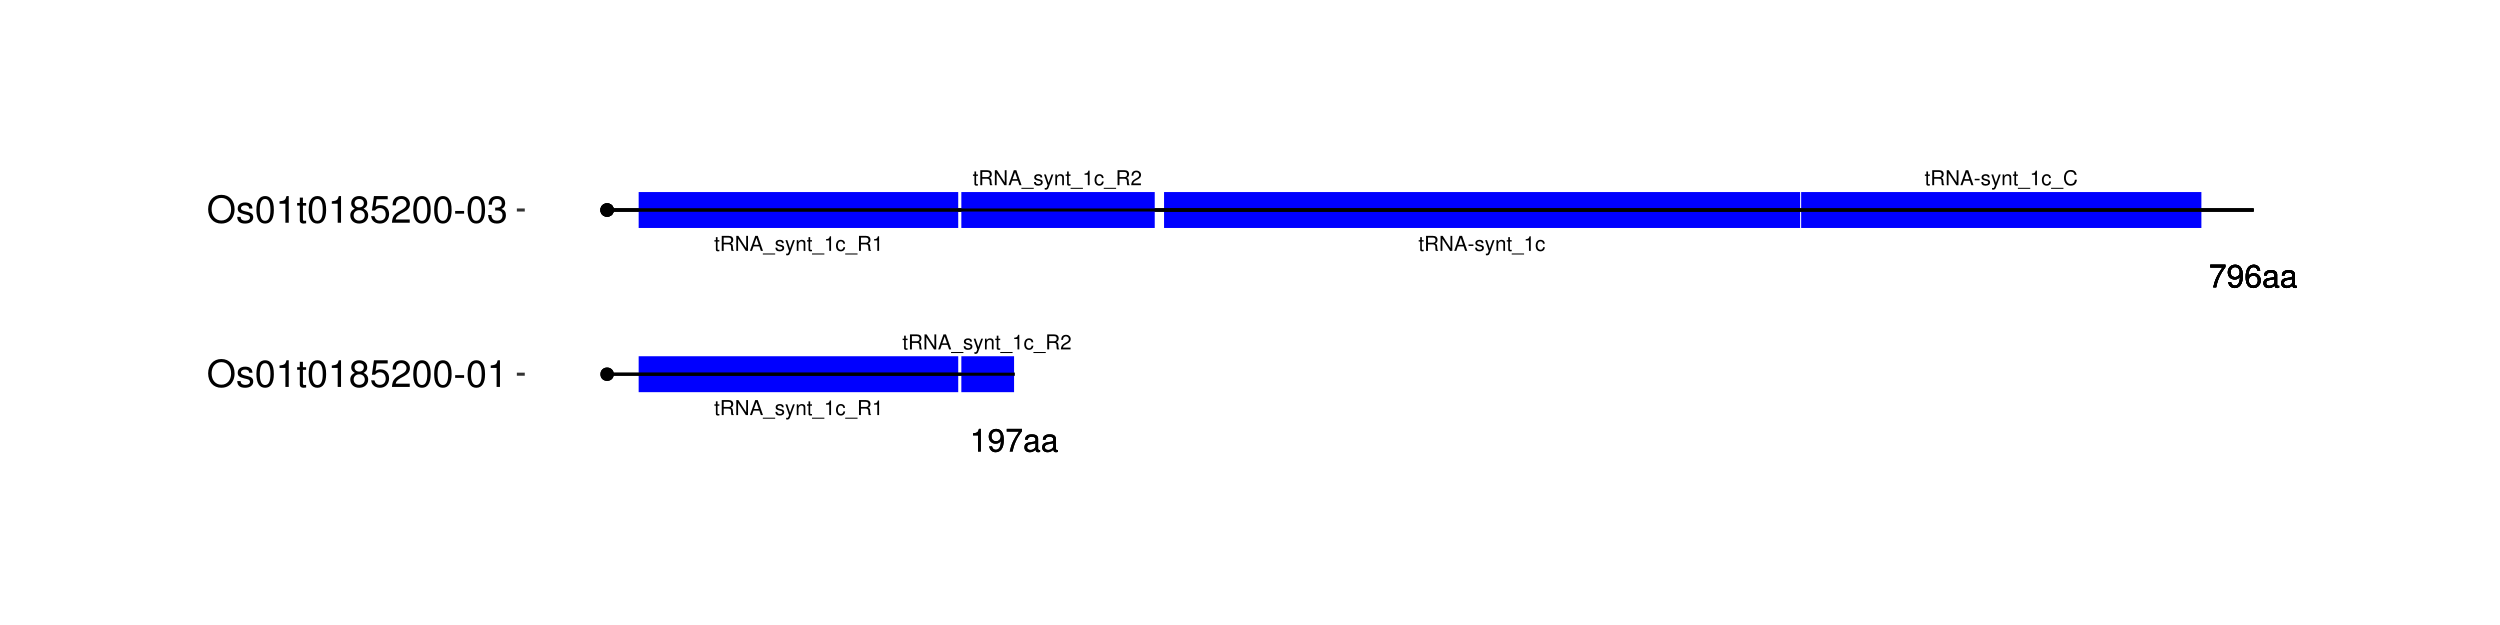<?xml version="1.0" encoding="UTF-8"?>
<svg xmlns="http://www.w3.org/2000/svg" xmlns:xlink="http://www.w3.org/1999/xlink" width="864pt" height="216pt" viewBox="0 0 864 216" version="1.1">
<defs>
<g>
<symbol overflow="visible" id="glyph0-0">
<path style="stroke:none;" d=""/>
</symbol>
<symbol overflow="visible" id="glyph0-1">
<path style="stroke:none;" d="M 1.812 -3.719 L 1.188 -3.719 L 1.188 -4.75 L 0.609 -4.75 L 0.609 -3.719 L 0.094 -3.719 L 0.094 -3.234 L 0.609 -3.234 L 0.609 -0.422 C 0.609 -0.047 0.859 0.156 1.328 0.156 C 1.469 0.156 1.609 0.156 1.812 0.109 L 1.812 -0.391 C 1.734 -0.359 1.641 -0.359 1.516 -0.359 C 1.266 -0.359 1.188 -0.422 1.188 -0.688 L 1.188 -3.234 L 1.812 -3.234 Z M 1.812 -3.719 "/>
</symbol>
<symbol overflow="visible" id="glyph0-2">
<path style="stroke:none;" d="M 1.328 -2.234 L 3.031 -2.234 C 3.625 -2.234 3.875 -1.953 3.875 -1.312 L 3.875 -0.844 C 3.875 -0.531 3.938 -0.219 4.031 0 L 4.828 0 L 4.828 -0.156 C 4.578 -0.328 4.531 -0.516 4.516 -1.203 C 4.5 -2.062 4.375 -2.312 3.812 -2.562 C 4.391 -2.844 4.625 -3.203 4.625 -3.797 C 4.625 -4.688 4.062 -5.188 3.047 -5.188 L 0.656 -5.188 L 0.656 0 L 1.328 0 Z M 1.328 -2.812 L 1.328 -4.594 L 2.922 -4.594 C 3.297 -4.594 3.5 -4.547 3.672 -4.406 C 3.844 -4.25 3.938 -4.016 3.938 -3.703 C 3.938 -3.094 3.625 -2.812 2.922 -2.812 Z M 1.328 -2.812 "/>
</symbol>
<symbol overflow="visible" id="glyph0-3">
<path style="stroke:none;" d="M 4.594 -5.188 L 3.969 -5.188 L 3.969 -0.953 L 1.266 -5.188 L 0.547 -5.188 L 0.547 0 L 1.172 0 L 1.172 -4.203 L 3.844 0 L 4.594 0 Z M 4.594 -5.188 "/>
</symbol>
<symbol overflow="visible" id="glyph0-4">
<path style="stroke:none;" d="M 3.375 -1.562 L 3.906 0 L 4.641 0 L 2.828 -5.188 L 1.969 -5.188 L 0.125 0 L 0.828 0 L 1.375 -1.562 Z M 3.188 -2.109 L 1.531 -2.109 L 2.391 -4.469 Z M 3.188 -2.109 "/>
</symbol>
<symbol overflow="visible" id="glyph0-5">
<path style="stroke:none;" d="M 4.109 0.891 L -0.156 0.891 L -0.156 1.25 L 4.109 1.25 Z M 4.109 0.891 "/>
</symbol>
<symbol overflow="visible" id="glyph0-6">
<path style="stroke:none;" d="M 3.109 -2.688 C 3.109 -3.422 2.625 -3.828 1.766 -3.828 C 0.891 -3.828 0.328 -3.391 0.328 -2.688 C 0.328 -2.109 0.625 -1.828 1.516 -1.625 L 2.062 -1.484 C 2.484 -1.391 2.641 -1.234 2.641 -0.969 C 2.641 -0.625 2.297 -0.391 1.781 -0.391 C 1.453 -0.391 1.188 -0.469 1.031 -0.625 C 0.953 -0.734 0.906 -0.844 0.875 -1.109 L 0.234 -1.109 C 0.266 -0.25 0.75 0.156 1.734 0.156 C 2.672 0.156 3.266 -0.297 3.266 -1.016 C 3.266 -1.578 2.953 -1.875 2.219 -2.047 L 1.641 -2.188 C 1.156 -2.297 0.953 -2.453 0.953 -2.719 C 0.953 -3.062 1.266 -3.281 1.734 -3.281 C 2.219 -3.281 2.469 -3.078 2.484 -2.688 Z M 3.109 -2.688 "/>
</symbol>
<symbol overflow="visible" id="glyph0-7">
<path style="stroke:none;" d="M 2.766 -3.719 L 1.734 -0.828 L 0.781 -3.719 L 0.141 -3.719 L 1.406 0.016 L 1.172 0.609 C 1.078 0.875 0.953 0.969 0.703 0.969 C 0.609 0.969 0.516 0.953 0.391 0.922 L 0.391 1.453 C 0.5 1.516 0.625 1.547 0.781 1.547 C 0.969 1.547 1.188 1.484 1.344 1.375 C 1.516 1.234 1.625 1.078 1.734 0.781 L 3.391 -3.719 Z M 2.766 -3.719 "/>
</symbol>
<symbol overflow="visible" id="glyph0-8">
<path style="stroke:none;" d="M 0.5 -3.719 L 0.5 0 L 1.094 0 L 1.094 -2.047 C 1.094 -2.812 1.5 -3.312 2.109 -3.312 C 2.578 -3.312 2.875 -3.031 2.875 -2.578 L 2.875 0 L 3.469 0 L 3.469 -2.812 C 3.469 -3.438 3 -3.828 2.281 -3.828 C 1.734 -3.828 1.375 -3.625 1.047 -3.094 L 1.047 -3.719 Z M 0.5 -3.719 "/>
</symbol>
<symbol overflow="visible" id="glyph0-9">
<path style="stroke:none;" d="M 1.844 -3.594 L 1.844 0 L 2.469 0 L 2.469 -5.047 L 2.047 -5.047 C 1.828 -4.266 1.688 -4.156 0.719 -4.031 L 0.719 -3.594 Z M 1.844 -3.594 "/>
</symbol>
<symbol overflow="visible" id="glyph0-10">
<path style="stroke:none;" d="M 3.344 -2.469 C 3.312 -2.844 3.234 -3.078 3.094 -3.281 C 2.844 -3.625 2.391 -3.828 1.875 -3.828 C 0.875 -3.828 0.219 -3.031 0.219 -1.797 C 0.219 -0.594 0.859 0.156 1.875 0.156 C 2.766 0.156 3.312 -0.375 3.391 -1.281 L 2.797 -1.281 C 2.688 -0.688 2.391 -0.391 1.891 -0.391 C 1.234 -0.391 0.844 -0.922 0.844 -1.797 C 0.844 -2.734 1.219 -3.281 1.875 -3.281 C 2.375 -3.281 2.688 -3 2.75 -2.469 Z M 3.344 -2.469 "/>
</symbol>
<symbol overflow="visible" id="glyph0-11">
<path style="stroke:none;" d="M 3.594 -0.625 L 0.953 -0.625 C 1.016 -1.031 1.234 -1.297 1.859 -1.656 L 2.562 -2.047 C 3.266 -2.422 3.641 -2.938 3.641 -3.562 C 3.641 -3.984 3.469 -4.375 3.156 -4.641 C 2.859 -4.906 2.5 -5.047 2.016 -5.047 C 1.375 -5.047 0.906 -4.812 0.625 -4.391 C 0.453 -4.109 0.375 -3.797 0.359 -3.297 L 0.984 -3.297 C 1 -3.641 1.047 -3.844 1.125 -4 C 1.297 -4.312 1.625 -4.5 2 -4.5 C 2.562 -4.5 3 -4.094 3 -3.547 C 3 -3.156 2.766 -2.812 2.312 -2.547 L 1.656 -2.188 C 0.609 -1.578 0.297 -1.109 0.234 0 L 3.594 0 Z M 3.594 -0.625 "/>
</symbol>
<symbol overflow="visible" id="glyph0-12">
<path style="stroke:none;" d="M 2.016 -2.219 L 0.328 -2.219 L 0.328 -1.703 L 2.016 -1.703 Z M 2.016 -2.219 "/>
</symbol>
<symbol overflow="visible" id="glyph0-13">
<path style="stroke:none;" d="M 4.703 -3.578 C 4.5 -4.719 3.844 -5.266 2.703 -5.266 C 2.016 -5.266 1.453 -5.047 1.062 -4.625 C 0.594 -4.109 0.344 -3.375 0.344 -2.531 C 0.344 -1.672 0.609 -0.953 1.094 -0.438 C 1.5 -0.031 2 0.156 2.688 0.156 C 3.953 0.156 4.656 -0.516 4.812 -1.891 L 4.125 -1.891 C 4.078 -1.531 4 -1.297 3.891 -1.094 C 3.688 -0.656 3.234 -0.422 2.688 -0.422 C 1.656 -0.422 1 -1.25 1 -2.531 C 1 -3.875 1.625 -4.688 2.625 -4.688 C 3.047 -4.688 3.438 -4.562 3.656 -4.359 C 3.844 -4.188 3.953 -3.953 4.031 -3.578 Z M 4.703 -3.578 "/>
</symbol>
<symbol overflow="visible" id="glyph1-0">
<path style="stroke:none;" d=""/>
</symbol>
<symbol overflow="visible" id="glyph1-1">
<path style="stroke:none;" d="M 2.859 -5.578 L 2.859 0 L 3.828 0 L 3.828 -7.828 L 3.188 -7.828 C 2.844 -6.625 2.625 -6.469 1.125 -6.281 L 1.125 -5.578 Z M 2.859 -5.578 "/>
</symbol>
<symbol overflow="visible" id="glyph1-2">
<path style="stroke:none;" d="M 0.578 -1.797 C 0.766 -0.516 1.609 0.25 2.812 0.25 C 3.672 0.25 4.453 -0.172 4.906 -0.859 C 5.406 -1.625 5.625 -2.578 5.625 -4.016 C 5.625 -5.328 5.422 -6.172 4.953 -6.859 C 4.531 -7.484 3.844 -7.828 2.984 -7.828 C 1.484 -7.828 0.422 -6.734 0.422 -5.188 C 0.422 -3.734 1.406 -2.703 2.828 -2.703 C 3.562 -2.703 4.109 -2.969 4.625 -3.578 C 4.609 -1.672 3.984 -0.609 2.875 -0.609 C 2.188 -0.609 1.719 -1.031 1.562 -1.797 Z M 2.969 -6.984 C 3.875 -6.984 4.562 -6.234 4.562 -5.219 C 4.562 -4.25 3.891 -3.562 2.938 -3.562 C 2 -3.562 1.406 -4.219 1.406 -5.266 C 1.406 -6.266 2.078 -6.984 2.969 -6.984 Z M 2.969 -6.984 "/>
</symbol>
<symbol overflow="visible" id="glyph1-3">
<path style="stroke:none;" d="M 5.75 -7.828 L 0.516 -7.828 L 0.516 -6.875 L 4.734 -6.875 C 2.875 -4.203 2.109 -2.578 1.531 0 L 2.562 0 C 3 -2.5 3.984 -4.656 5.75 -7.016 Z M 5.75 -7.828 "/>
</symbol>
<symbol overflow="visible" id="glyph1-4">
<path style="stroke:none;" d="M 5.906 -0.547 C 5.812 -0.516 5.766 -0.516 5.719 -0.516 C 5.391 -0.516 5.219 -0.688 5.219 -0.969 L 5.219 -4.375 C 5.219 -5.406 4.469 -5.953 3.031 -5.953 C 2.203 -5.953 1.5 -5.719 1.109 -5.281 C 0.844 -4.984 0.734 -4.656 0.719 -4.078 L 1.641 -4.078 C 1.719 -4.781 2.141 -5.109 3 -5.109 C 3.828 -5.109 4.297 -4.797 4.297 -4.234 L 4.297 -4 C 4.297 -3.609 4.062 -3.453 3.344 -3.359 C 2.031 -3.188 1.828 -3.141 1.484 -3 C 0.812 -2.734 0.469 -2.203 0.469 -1.453 C 0.469 -0.406 1.188 0.25 2.359 0.25 C 3.094 0.25 3.672 0 4.328 -0.594 C 4.391 -0.016 4.688 0.25 5.281 0.25 C 5.469 0.25 5.609 0.234 5.906 0.156 Z M 4.297 -1.828 C 4.297 -1.516 4.203 -1.328 3.938 -1.078 C 3.562 -0.734 3.109 -0.547 2.562 -0.547 C 1.844 -0.547 1.422 -0.891 1.422 -1.484 C 1.422 -2.094 1.828 -2.391 2.812 -2.547 C 3.797 -2.672 3.984 -2.719 4.297 -2.859 Z M 4.297 -1.828 "/>
</symbol>
<symbol overflow="visible" id="glyph1-5">
<path style="stroke:none;" d="M 5.5 -5.781 C 5.312 -7.062 4.469 -7.828 3.281 -7.828 C 2.422 -7.828 1.641 -7.406 1.188 -6.719 C 0.703 -5.953 0.469 -5 0.469 -3.562 C 0.469 -2.25 0.672 -1.406 1.141 -0.719 C 1.562 -0.094 2.25 0.25 3.109 0.25 C 4.594 0.25 5.672 -0.844 5.672 -2.391 C 5.672 -3.844 4.672 -4.875 3.266 -4.875 C 2.5 -4.875 1.891 -4.578 1.469 -4 C 1.484 -5.906 2.094 -6.969 3.219 -6.969 C 3.906 -6.969 4.375 -6.547 4.531 -5.781 Z M 3.141 -4.016 C 4.094 -4.016 4.672 -3.359 4.672 -2.312 C 4.672 -1.328 4.016 -0.609 3.109 -0.609 C 2.203 -0.609 1.531 -1.359 1.531 -2.359 C 1.531 -3.344 2.188 -4.016 3.141 -4.016 Z M 3.141 -4.016 "/>
</symbol>
<symbol overflow="visible" id="glyph2-0">
<path style="stroke:none;" d=""/>
</symbol>
<symbol overflow="visible" id="glyph2-1">
<path style="stroke:none;" d="M 5.062 -9.641 C 2.344 -9.641 0.5 -7.625 0.5 -4.672 C 0.5 -1.703 2.344 0.297 5.062 0.297 C 6.219 0.297 7.234 -0.047 8.016 -0.703 C 9.031 -1.578 9.641 -3.047 9.641 -4.594 C 9.641 -7.641 7.844 -9.641 5.062 -9.641 Z M 5.062 -8.562 C 7.109 -8.562 8.438 -7 8.438 -4.609 C 8.438 -2.328 7.078 -0.766 5.062 -0.766 C 3.062 -0.766 1.703 -2.328 1.703 -4.672 C 1.703 -7 3.062 -8.562 5.062 -8.562 Z M 5.062 -8.562 "/>
</symbol>
<symbol overflow="visible" id="glyph2-2">
<path style="stroke:none;" d="M 5.688 -4.906 C 5.688 -6.25 4.797 -7 3.219 -7 C 1.641 -7 0.609 -6.188 0.609 -4.922 C 0.609 -3.859 1.156 -3.359 2.766 -2.969 L 3.781 -2.719 C 4.531 -2.531 4.844 -2.266 4.844 -1.766 C 4.844 -1.125 4.203 -0.703 3.25 -0.703 C 2.672 -0.703 2.172 -0.875 1.891 -1.156 C 1.734 -1.359 1.656 -1.547 1.594 -2.031 L 0.438 -2.031 C 0.5 -0.453 1.375 0.297 3.156 0.297 C 4.875 0.297 5.969 -0.547 5.969 -1.859 C 5.969 -2.875 5.391 -3.438 4.047 -3.75 L 3 -4 C 2.125 -4.219 1.734 -4.5 1.734 -4.984 C 1.734 -5.609 2.297 -6 3.188 -6 C 4.062 -6 4.531 -5.625 4.547 -4.906 Z M 5.688 -4.906 "/>
</symbol>
<symbol overflow="visible" id="glyph2-3">
<path style="stroke:none;" d="M 3.578 -9.219 C 2.719 -9.219 1.938 -8.844 1.453 -8.203 C 0.859 -7.391 0.562 -6.156 0.562 -4.453 C 0.562 -1.359 1.594 0.297 3.578 0.297 C 5.531 0.297 6.594 -1.359 6.594 -4.375 C 6.594 -6.172 6.312 -7.375 5.688 -8.203 C 5.219 -8.859 4.453 -9.219 3.578 -9.219 Z M 3.578 -8.203 C 4.812 -8.203 5.422 -6.953 5.422 -4.484 C 5.422 -1.875 4.828 -0.656 3.547 -0.656 C 2.344 -0.656 1.734 -1.922 1.734 -4.453 C 1.734 -6.969 2.344 -8.203 3.578 -8.203 Z M 3.578 -8.203 "/>
</symbol>
<symbol overflow="visible" id="glyph2-4">
<path style="stroke:none;" d="M 3.359 -6.562 L 3.359 0 L 4.516 0 L 4.516 -9.219 L 3.75 -9.219 C 3.359 -7.797 3.094 -7.609 1.328 -7.391 L 1.328 -6.562 Z M 3.359 -6.562 "/>
</symbol>
<symbol overflow="visible" id="glyph2-5">
<path style="stroke:none;" d="M 3.297 -6.812 L 2.188 -6.812 L 2.188 -8.688 L 1.109 -8.688 L 1.109 -6.812 L 0.188 -6.812 L 0.188 -5.922 L 1.109 -5.922 L 1.109 -0.781 C 1.109 -0.094 1.578 0.297 2.422 0.297 C 2.672 0.297 2.938 0.266 3.297 0.203 L 3.297 -0.703 C 3.156 -0.656 2.984 -0.656 2.781 -0.656 C 2.312 -0.656 2.188 -0.781 2.188 -1.266 L 2.188 -5.922 L 3.297 -5.922 Z M 3.297 -6.812 "/>
</symbol>
<symbol overflow="visible" id="glyph2-6">
<path style="stroke:none;" d="M 5.078 -4.844 C 6.031 -5.422 6.344 -5.891 6.344 -6.766 C 6.344 -8.203 5.219 -9.219 3.578 -9.219 C 1.953 -9.219 0.812 -8.203 0.812 -6.766 C 0.812 -5.906 1.125 -5.438 2.047 -4.844 C 1 -4.344 0.484 -3.578 0.484 -2.562 C 0.484 -0.875 1.75 0.297 3.578 0.297 C 5.391 0.297 6.672 -0.875 6.672 -2.547 C 6.672 -3.578 6.156 -4.344 5.078 -4.844 Z M 3.578 -8.203 C 4.547 -8.203 5.172 -7.625 5.172 -6.734 C 5.172 -5.875 4.531 -5.297 3.578 -5.297 C 2.609 -5.297 1.969 -5.875 1.969 -6.75 C 1.969 -7.625 2.609 -8.203 3.578 -8.203 Z M 3.578 -4.344 C 4.719 -4.344 5.5 -3.609 5.5 -2.531 C 5.5 -1.438 4.719 -0.719 3.547 -0.719 C 2.438 -0.719 1.656 -1.453 1.656 -2.531 C 1.656 -3.609 2.438 -4.344 3.578 -4.344 Z M 3.578 -4.344 "/>
</symbol>
<symbol overflow="visible" id="glyph2-7">
<path style="stroke:none;" d="M 6.188 -9.219 L 1.438 -9.219 L 0.734 -4.203 L 1.797 -4.203 C 2.328 -4.844 2.766 -5.062 3.484 -5.062 C 4.719 -5.062 5.5 -4.219 5.5 -2.844 C 5.5 -1.516 4.734 -0.719 3.484 -0.719 C 2.484 -0.719 1.875 -1.219 1.594 -2.266 L 0.453 -2.266 C 0.609 -1.516 0.734 -1.141 1.016 -0.812 C 1.531 -0.109 2.469 0.297 3.516 0.297 C 5.375 0.297 6.672 -1.047 6.672 -3 C 6.672 -4.828 5.453 -6.078 3.688 -6.078 C 3.047 -6.078 2.516 -5.906 1.984 -5.516 L 2.359 -8.094 L 6.188 -8.094 Z M 6.188 -9.219 "/>
</symbol>
<symbol overflow="visible" id="glyph2-8">
<path style="stroke:none;" d="M 6.578 -1.125 L 1.734 -1.125 C 1.844 -1.891 2.266 -2.359 3.391 -3.031 L 4.688 -3.734 C 5.984 -4.438 6.641 -5.375 6.641 -6.516 C 6.641 -7.281 6.328 -8 5.781 -8.484 C 5.234 -8.984 4.562 -9.219 3.688 -9.219 C 2.516 -9.219 1.656 -8.797 1.141 -8.016 C 0.812 -7.531 0.672 -6.953 0.656 -6.016 L 1.797 -6.016 C 1.828 -6.641 1.906 -7.016 2.062 -7.312 C 2.359 -7.875 2.969 -8.219 3.656 -8.219 C 4.688 -8.219 5.469 -7.469 5.469 -6.484 C 5.469 -5.766 5.047 -5.141 4.219 -4.672 L 3.031 -3.984 C 1.109 -2.906 0.547 -2.031 0.438 0 L 6.578 0 Z M 6.578 -1.125 "/>
</symbol>
<symbol overflow="visible" id="glyph2-9">
<path style="stroke:none;" d="M 3.688 -4.062 L 0.594 -4.062 L 0.594 -3.125 L 3.688 -3.125 Z M 3.688 -4.062 "/>
</symbol>
<symbol overflow="visible" id="glyph2-10">
<path style="stroke:none;" d="M 2.875 -4.219 L 3.016 -4.219 L 3.5 -4.234 C 4.766 -4.234 5.406 -3.672 5.406 -2.562 C 5.406 -1.406 4.688 -0.719 3.5 -0.719 C 2.25 -0.719 1.641 -1.344 1.562 -2.672 L 0.422 -2.672 C 0.469 -1.938 0.594 -1.453 0.812 -1.047 C 1.281 -0.156 2.203 0.297 3.453 0.297 C 5.359 0.297 6.578 -0.828 6.578 -2.578 C 6.578 -3.75 6.125 -4.391 5.016 -4.766 C 5.875 -5.109 6.312 -5.766 6.312 -6.688 C 6.312 -8.266 5.25 -9.219 3.5 -9.219 C 1.641 -9.219 0.656 -8.203 0.609 -6.234 L 1.75 -6.234 C 1.766 -6.797 1.812 -7.109 1.969 -7.391 C 2.219 -7.906 2.797 -8.219 3.516 -8.219 C 4.531 -8.219 5.141 -7.625 5.141 -6.641 C 5.141 -6 4.906 -5.609 4.391 -5.391 C 4.078 -5.266 3.672 -5.219 2.875 -5.203 Z M 2.875 -4.219 "/>
</symbol>
</g>
</defs>
<g id="surface1">
<rect x="0" y="0" width="864" height="216" style="fill:rgb(100%,100%,100%);fill-opacity:1;stroke:none;"/>
<rect x="0" y="0" width="864" height="216" style="fill:rgb(100%,100%,100%);fill-opacity:1;stroke:none;"/>
<path style="fill:none;stroke-width:1.067;stroke-linecap:round;stroke-linejoin:round;stroke:rgb(100%,100%,100%);stroke-opacity:1;stroke-miterlimit:10;" d="M 0 216 L 864 216 L 864 0 L 0 0 Z M 0 216 "/>
<path style="fill-rule:nonzero;fill:rgb(0%,0%,0%);fill-opacity:1;stroke-width:0.709;stroke-linecap:round;stroke-linejoin:round;stroke:rgb(0%,0%,0%);stroke-opacity:1;stroke-miterlimit:10;" d="M 211.77 129.328 C 211.77 131.934 207.859 131.934 207.859 129.328 C 207.859 126.723 211.77 126.723 211.77 129.328 "/>
<path style="fill-rule:nonzero;fill:rgb(0%,0%,0%);fill-opacity:1;stroke-width:0.709;stroke-linecap:round;stroke-linejoin:round;stroke:rgb(0%,0%,0%);stroke-opacity:1;stroke-miterlimit:10;" d="M 211.77 129.328 C 211.77 131.934 207.859 131.934 207.859 129.328 C 207.859 126.723 211.77 126.723 211.77 129.328 "/>
<path style="fill-rule:nonzero;fill:rgb(0%,0%,0%);fill-opacity:1;stroke-width:0.709;stroke-linecap:round;stroke-linejoin:round;stroke:rgb(0%,0%,0%);stroke-opacity:1;stroke-miterlimit:10;" d="M 211.77 72.582 C 211.77 75.188 207.859 75.188 207.859 72.582 C 207.859 69.977 211.77 69.977 211.77 72.582 "/>
<path style="fill-rule:nonzero;fill:rgb(0%,0%,0%);fill-opacity:1;stroke-width:0.709;stroke-linecap:round;stroke-linejoin:round;stroke:rgb(0%,0%,0%);stroke-opacity:1;stroke-miterlimit:10;" d="M 211.77 72.582 C 211.77 75.188 207.859 75.188 207.859 72.582 C 207.859 69.977 211.77 69.977 211.77 72.582 "/>
<path style="fill-rule:nonzero;fill:rgb(0%,0%,0%);fill-opacity:1;stroke-width:0.709;stroke-linecap:round;stroke-linejoin:round;stroke:rgb(0%,0%,0%);stroke-opacity:1;stroke-miterlimit:10;" d="M 211.77 72.582 C 211.77 75.188 207.859 75.188 207.859 72.582 C 207.859 69.977 211.77 69.977 211.77 72.582 "/>
<path style="fill-rule:nonzero;fill:rgb(0%,0%,0%);fill-opacity:1;stroke-width:0.709;stroke-linecap:round;stroke-linejoin:round;stroke:rgb(0%,0%,0%);stroke-opacity:1;stroke-miterlimit:10;" d="M 211.77 72.582 C 211.77 75.188 207.859 75.188 207.859 72.582 C 207.859 69.977 211.77 69.977 211.77 72.582 "/>
<path style="fill-rule:nonzero;fill:rgb(0%,0%,100%);fill-opacity:1;stroke-width:1.067;stroke-linecap:square;stroke-linejoin:miter;stroke:rgb(0%,0%,100%);stroke-opacity:1;stroke-miterlimit:10;" d="M 221.254 123.652 L 330.629 123.652 L 330.629 135 L 221.254 135 Z M 221.254 123.652 "/>
<path style="fill:none;stroke-width:1.067;stroke-linecap:butt;stroke-linejoin:round;stroke:rgb(0%,0%,0%);stroke-opacity:1;stroke-miterlimit:10;" d="M 209.816 129.328 L 350.645 129.328 "/>
<g style="fill:rgb(0%,0%,0%);fill-opacity:1;">
  <use xlink:href="#glyph0-1" x="246.801" y="143.458"/>
  <use xlink:href="#glyph0-2" x="248.778" y="143.458"/>
  <use xlink:href="#glyph0-3" x="253.913" y="143.458"/>
  <use xlink:href="#glyph0-4" x="259.048" y="143.458"/>
  <use xlink:href="#glyph0-5" x="263.792" y="143.458"/>
  <use xlink:href="#glyph0-6" x="267.746" y="143.458"/>
  <use xlink:href="#glyph0-7" x="271.303" y="143.458"/>
  <use xlink:href="#glyph0-8" x="274.859" y="143.458"/>
  <use xlink:href="#glyph0-1" x="278.813" y="143.458"/>
  <use xlink:href="#glyph0-5" x="280.791" y="143.458"/>
  <use xlink:href="#glyph0-9" x="284.745" y="143.458"/>
  <use xlink:href="#glyph0-10" x="288.699" y="143.458"/>
  <use xlink:href="#glyph0-5" x="292.256" y="143.458"/>
  <use xlink:href="#glyph0-2" x="296.21" y="143.458"/>
  <use xlink:href="#glyph0-9" x="301.345" y="143.458"/>
</g>
<g style="fill:rgb(0%,0%,0%);fill-opacity:1;">
  <use xlink:href="#glyph1-1" x="335.145" y="156.048"/>
  <use xlink:href="#glyph1-2" x="341.282" y="156.048"/>
  <use xlink:href="#glyph1-3" x="347.42" y="156.048"/>
  <use xlink:href="#glyph1-4" x="353.558" y="156.048"/>
  <use xlink:href="#glyph1-4" x="359.695" y="156.048"/>
</g>
<path style="fill-rule:nonzero;fill:rgb(0%,0%,100%);fill-opacity:1;stroke-width:1.067;stroke-linecap:square;stroke-linejoin:miter;stroke:rgb(0%,0%,100%);stroke-opacity:1;stroke-miterlimit:10;" d="M 332.773 123.652 L 349.93 123.652 L 349.93 135 L 332.773 135 Z M 332.773 123.652 "/>
<path style="fill:none;stroke-width:1.067;stroke-linecap:butt;stroke-linejoin:round;stroke:rgb(0%,0%,0%);stroke-opacity:1;stroke-miterlimit:10;" d="M 209.816 129.328 L 350.645 129.328 "/>
<g style="fill:rgb(0%,0%,0%);fill-opacity:1;">
  <use xlink:href="#glyph0-1" x="311.852" y="120.759"/>
  <use xlink:href="#glyph0-2" x="313.829" y="120.759"/>
  <use xlink:href="#glyph0-3" x="318.964" y="120.759"/>
  <use xlink:href="#glyph0-4" x="324.099" y="120.759"/>
  <use xlink:href="#glyph0-5" x="328.843" y="120.759"/>
  <use xlink:href="#glyph0-6" x="332.797" y="120.759"/>
  <use xlink:href="#glyph0-7" x="336.354" y="120.759"/>
  <use xlink:href="#glyph0-8" x="339.91" y="120.759"/>
  <use xlink:href="#glyph0-1" x="343.864" y="120.759"/>
  <use xlink:href="#glyph0-5" x="345.842" y="120.759"/>
  <use xlink:href="#glyph0-9" x="349.796" y="120.759"/>
  <use xlink:href="#glyph0-10" x="353.75" y="120.759"/>
  <use xlink:href="#glyph0-5" x="357.307" y="120.759"/>
  <use xlink:href="#glyph0-2" x="361.261" y="120.759"/>
  <use xlink:href="#glyph0-11" x="366.396" y="120.759"/>
</g>
<g style="fill:rgb(0%,0%,0%);fill-opacity:1;">
  <use xlink:href="#glyph1-1" x="335.145" y="156.048"/>
  <use xlink:href="#glyph1-2" x="341.282" y="156.048"/>
  <use xlink:href="#glyph1-3" x="347.42" y="156.048"/>
  <use xlink:href="#glyph1-4" x="353.558" y="156.048"/>
  <use xlink:href="#glyph1-4" x="359.695" y="156.048"/>
</g>
<path style="fill-rule:nonzero;fill:rgb(0%,0%,100%);fill-opacity:1;stroke-width:1.067;stroke-linecap:square;stroke-linejoin:miter;stroke:rgb(0%,0%,100%);stroke-opacity:1;stroke-miterlimit:10;" d="M 402.832 66.906 L 621.582 66.906 L 621.582 78.254 L 402.832 78.254 Z M 402.832 66.906 "/>
<path style="fill:none;stroke-width:1.067;stroke-linecap:butt;stroke-linejoin:round;stroke:rgb(0%,0%,0%);stroke-opacity:1;stroke-miterlimit:10;" d="M 209.816 72.582 L 778.855 72.582 "/>
<g style="fill:rgb(0%,0%,0%);fill-opacity:1;">
  <use xlink:href="#glyph0-1" x="490.207" y="86.708"/>
  <use xlink:href="#glyph0-2" x="492.185" y="86.708"/>
  <use xlink:href="#glyph0-3" x="497.319" y="86.708"/>
  <use xlink:href="#glyph0-4" x="502.454" y="86.708"/>
  <use xlink:href="#glyph0-12" x="507.198" y="86.708"/>
  <use xlink:href="#glyph0-6" x="509.566" y="86.708"/>
  <use xlink:href="#glyph0-7" x="513.123" y="86.708"/>
  <use xlink:href="#glyph0-8" x="516.68" y="86.708"/>
  <use xlink:href="#glyph0-1" x="520.634" y="86.708"/>
  <use xlink:href="#glyph0-5" x="522.611" y="86.708"/>
  <use xlink:href="#glyph0-9" x="526.565" y="86.708"/>
  <use xlink:href="#glyph0-10" x="530.52" y="86.708"/>
</g>
<g style="fill:rgb(0%,0%,0%);fill-opacity:1;">
  <use xlink:href="#glyph1-3" x="763.355" y="99.302"/>
  <use xlink:href="#glyph1-2" x="769.493" y="99.302"/>
  <use xlink:href="#glyph1-5" x="775.631" y="99.302"/>
  <use xlink:href="#glyph1-4" x="781.769" y="99.302"/>
  <use xlink:href="#glyph1-4" x="787.906" y="99.302"/>
</g>
<path style="fill-rule:nonzero;fill:rgb(0%,0%,100%);fill-opacity:1;stroke-width:1.067;stroke-linecap:square;stroke-linejoin:miter;stroke:rgb(0%,0%,100%);stroke-opacity:1;stroke-miterlimit:10;" d="M 623.012 66.906 L 760.266 66.906 L 760.266 78.254 L 623.012 78.254 Z M 623.012 66.906 "/>
<path style="fill:none;stroke-width:1.067;stroke-linecap:butt;stroke-linejoin:round;stroke:rgb(0%,0%,0%);stroke-opacity:1;stroke-miterlimit:10;" d="M 209.816 72.582 L 778.855 72.582 "/>
<g style="fill:rgb(0%,0%,0%);fill-opacity:1;">
  <use xlink:href="#glyph0-1" x="665.141" y="64.013"/>
  <use xlink:href="#glyph0-2" x="667.118" y="64.013"/>
  <use xlink:href="#glyph0-3" x="672.253" y="64.013"/>
  <use xlink:href="#glyph0-4" x="677.388" y="64.013"/>
  <use xlink:href="#glyph0-12" x="682.132" y="64.013"/>
  <use xlink:href="#glyph0-6" x="684.5" y="64.013"/>
  <use xlink:href="#glyph0-7" x="688.057" y="64.013"/>
  <use xlink:href="#glyph0-8" x="691.613" y="64.013"/>
  <use xlink:href="#glyph0-1" x="695.567" y="64.013"/>
  <use xlink:href="#glyph0-5" x="697.545" y="64.013"/>
  <use xlink:href="#glyph0-9" x="701.499" y="64.013"/>
  <use xlink:href="#glyph0-10" x="705.453" y="64.013"/>
  <use xlink:href="#glyph0-5" x="709.01" y="64.013"/>
  <use xlink:href="#glyph0-13" x="712.964" y="64.013"/>
</g>
<g style="fill:rgb(0%,0%,0%);fill-opacity:1;">
  <use xlink:href="#glyph1-3" x="763.355" y="99.302"/>
  <use xlink:href="#glyph1-2" x="769.493" y="99.302"/>
  <use xlink:href="#glyph1-5" x="775.631" y="99.302"/>
  <use xlink:href="#glyph1-4" x="781.769" y="99.302"/>
  <use xlink:href="#glyph1-4" x="787.906" y="99.302"/>
</g>
<path style="fill-rule:nonzero;fill:rgb(0%,0%,100%);fill-opacity:1;stroke-width:1.067;stroke-linecap:square;stroke-linejoin:miter;stroke:rgb(0%,0%,100%);stroke-opacity:1;stroke-miterlimit:10;" d="M 221.254 66.906 L 330.629 66.906 L 330.629 78.254 L 221.254 78.254 Z M 221.254 66.906 "/>
<path style="fill:none;stroke-width:1.067;stroke-linecap:butt;stroke-linejoin:round;stroke:rgb(0%,0%,0%);stroke-opacity:1;stroke-miterlimit:10;" d="M 209.816 72.582 L 778.855 72.582 "/>
<g style="fill:rgb(0%,0%,0%);fill-opacity:1;">
  <use xlink:href="#glyph0-1" x="246.801" y="86.708"/>
  <use xlink:href="#glyph0-2" x="248.778" y="86.708"/>
  <use xlink:href="#glyph0-3" x="253.913" y="86.708"/>
  <use xlink:href="#glyph0-4" x="259.048" y="86.708"/>
  <use xlink:href="#glyph0-5" x="263.792" y="86.708"/>
  <use xlink:href="#glyph0-6" x="267.746" y="86.708"/>
  <use xlink:href="#glyph0-7" x="271.303" y="86.708"/>
  <use xlink:href="#glyph0-8" x="274.859" y="86.708"/>
  <use xlink:href="#glyph0-1" x="278.813" y="86.708"/>
  <use xlink:href="#glyph0-5" x="280.791" y="86.708"/>
  <use xlink:href="#glyph0-9" x="284.745" y="86.708"/>
  <use xlink:href="#glyph0-10" x="288.699" y="86.708"/>
  <use xlink:href="#glyph0-5" x="292.256" y="86.708"/>
  <use xlink:href="#glyph0-2" x="296.21" y="86.708"/>
  <use xlink:href="#glyph0-9" x="301.345" y="86.708"/>
</g>
<g style="fill:rgb(0%,0%,0%);fill-opacity:1;">
  <use xlink:href="#glyph1-3" x="763.355" y="99.302"/>
  <use xlink:href="#glyph1-2" x="769.493" y="99.302"/>
  <use xlink:href="#glyph1-5" x="775.631" y="99.302"/>
  <use xlink:href="#glyph1-4" x="781.769" y="99.302"/>
  <use xlink:href="#glyph1-4" x="787.906" y="99.302"/>
</g>
<path style="fill-rule:nonzero;fill:rgb(0%,0%,100%);fill-opacity:1;stroke-width:1.067;stroke-linecap:square;stroke-linejoin:miter;stroke:rgb(0%,0%,100%);stroke-opacity:1;stroke-miterlimit:10;" d="M 332.773 66.906 L 398.543 66.906 L 398.543 78.254 L 332.773 78.254 Z M 332.773 66.906 "/>
<path style="fill:none;stroke-width:1.067;stroke-linecap:butt;stroke-linejoin:round;stroke:rgb(0%,0%,0%);stroke-opacity:1;stroke-miterlimit:10;" d="M 209.816 72.582 L 778.855 72.582 "/>
<g style="fill:rgb(0%,0%,0%);fill-opacity:1;">
  <use xlink:href="#glyph0-1" x="336.16" y="64.013"/>
  <use xlink:href="#glyph0-2" x="338.138" y="64.013"/>
  <use xlink:href="#glyph0-3" x="343.272" y="64.013"/>
  <use xlink:href="#glyph0-4" x="348.407" y="64.013"/>
  <use xlink:href="#glyph0-5" x="353.151" y="64.013"/>
  <use xlink:href="#glyph0-6" x="357.105" y="64.013"/>
  <use xlink:href="#glyph0-7" x="360.662" y="64.013"/>
  <use xlink:href="#glyph0-8" x="364.219" y="64.013"/>
  <use xlink:href="#glyph0-1" x="368.173" y="64.013"/>
  <use xlink:href="#glyph0-5" x="370.15" y="64.013"/>
  <use xlink:href="#glyph0-9" x="374.104" y="64.013"/>
  <use xlink:href="#glyph0-10" x="378.059" y="64.013"/>
  <use xlink:href="#glyph0-5" x="381.615" y="64.013"/>
  <use xlink:href="#glyph0-2" x="385.569" y="64.013"/>
  <use xlink:href="#glyph0-11" x="390.704" y="64.013"/>
</g>
<g style="fill:rgb(0%,0%,0%);fill-opacity:1;">
  <use xlink:href="#glyph1-3" x="763.355" y="99.302"/>
  <use xlink:href="#glyph1-2" x="769.493" y="99.302"/>
  <use xlink:href="#glyph1-5" x="775.631" y="99.302"/>
  <use xlink:href="#glyph1-4" x="781.769" y="99.302"/>
  <use xlink:href="#glyph1-4" x="787.906" y="99.302"/>
</g>
<g style="fill:rgb(0%,0%,0%);fill-opacity:1;">
  <use xlink:href="#glyph2-1" x="71.434" y="133.717"/>
  <use xlink:href="#glyph2-2" x="81.548" y="133.717"/>
  <use xlink:href="#glyph2-3" x="88.048" y="133.717"/>
  <use xlink:href="#glyph2-4" x="95.275" y="133.717"/>
  <use xlink:href="#glyph2-5" x="102.503" y="133.717"/>
  <use xlink:href="#glyph2-3" x="106.117" y="133.717"/>
  <use xlink:href="#glyph2-4" x="113.345" y="133.717"/>
  <use xlink:href="#glyph2-6" x="120.572" y="133.717"/>
  <use xlink:href="#glyph2-7" x="127.8" y="133.717"/>
  <use xlink:href="#glyph2-8" x="135.027" y="133.717"/>
  <use xlink:href="#glyph2-3" x="142.255" y="133.717"/>
  <use xlink:href="#glyph2-3" x="149.482" y="133.717"/>
  <use xlink:href="#glyph2-9" x="156.71" y="133.717"/>
  <use xlink:href="#glyph2-3" x="161.039" y="133.717"/>
  <use xlink:href="#glyph2-4" x="168.267" y="133.717"/>
</g>
<g style="fill:rgb(0%,0%,0%);fill-opacity:1;">
  <use xlink:href="#glyph2-1" x="71.434" y="76.971"/>
  <use xlink:href="#glyph2-2" x="81.548" y="76.971"/>
  <use xlink:href="#glyph2-3" x="88.048" y="76.971"/>
  <use xlink:href="#glyph2-4" x="95.275" y="76.971"/>
  <use xlink:href="#glyph2-5" x="102.503" y="76.971"/>
  <use xlink:href="#glyph2-3" x="106.117" y="76.971"/>
  <use xlink:href="#glyph2-4" x="113.345" y="76.971"/>
  <use xlink:href="#glyph2-6" x="120.572" y="76.971"/>
  <use xlink:href="#glyph2-7" x="127.8" y="76.971"/>
  <use xlink:href="#glyph2-8" x="135.027" y="76.971"/>
  <use xlink:href="#glyph2-3" x="142.255" y="76.971"/>
  <use xlink:href="#glyph2-3" x="149.482" y="76.971"/>
  <use xlink:href="#glyph2-9" x="156.71" y="76.971"/>
  <use xlink:href="#glyph2-3" x="161.039" y="76.971"/>
  <use xlink:href="#glyph2-10" x="168.267" y="76.971"/>
</g>
<path style="fill:none;stroke-width:1.067;stroke-linecap:butt;stroke-linejoin:round;stroke:rgb(20%,20%,20%);stroke-opacity:1;stroke-miterlimit:10;" d="M 178.625 129.328 L 181.363 129.328 "/>
<path style="fill:none;stroke-width:1.067;stroke-linecap:butt;stroke-linejoin:round;stroke:rgb(20%,20%,20%);stroke-opacity:1;stroke-miterlimit:10;" d="M 178.625 72.582 L 181.363 72.582 "/>
</g>
</svg>
